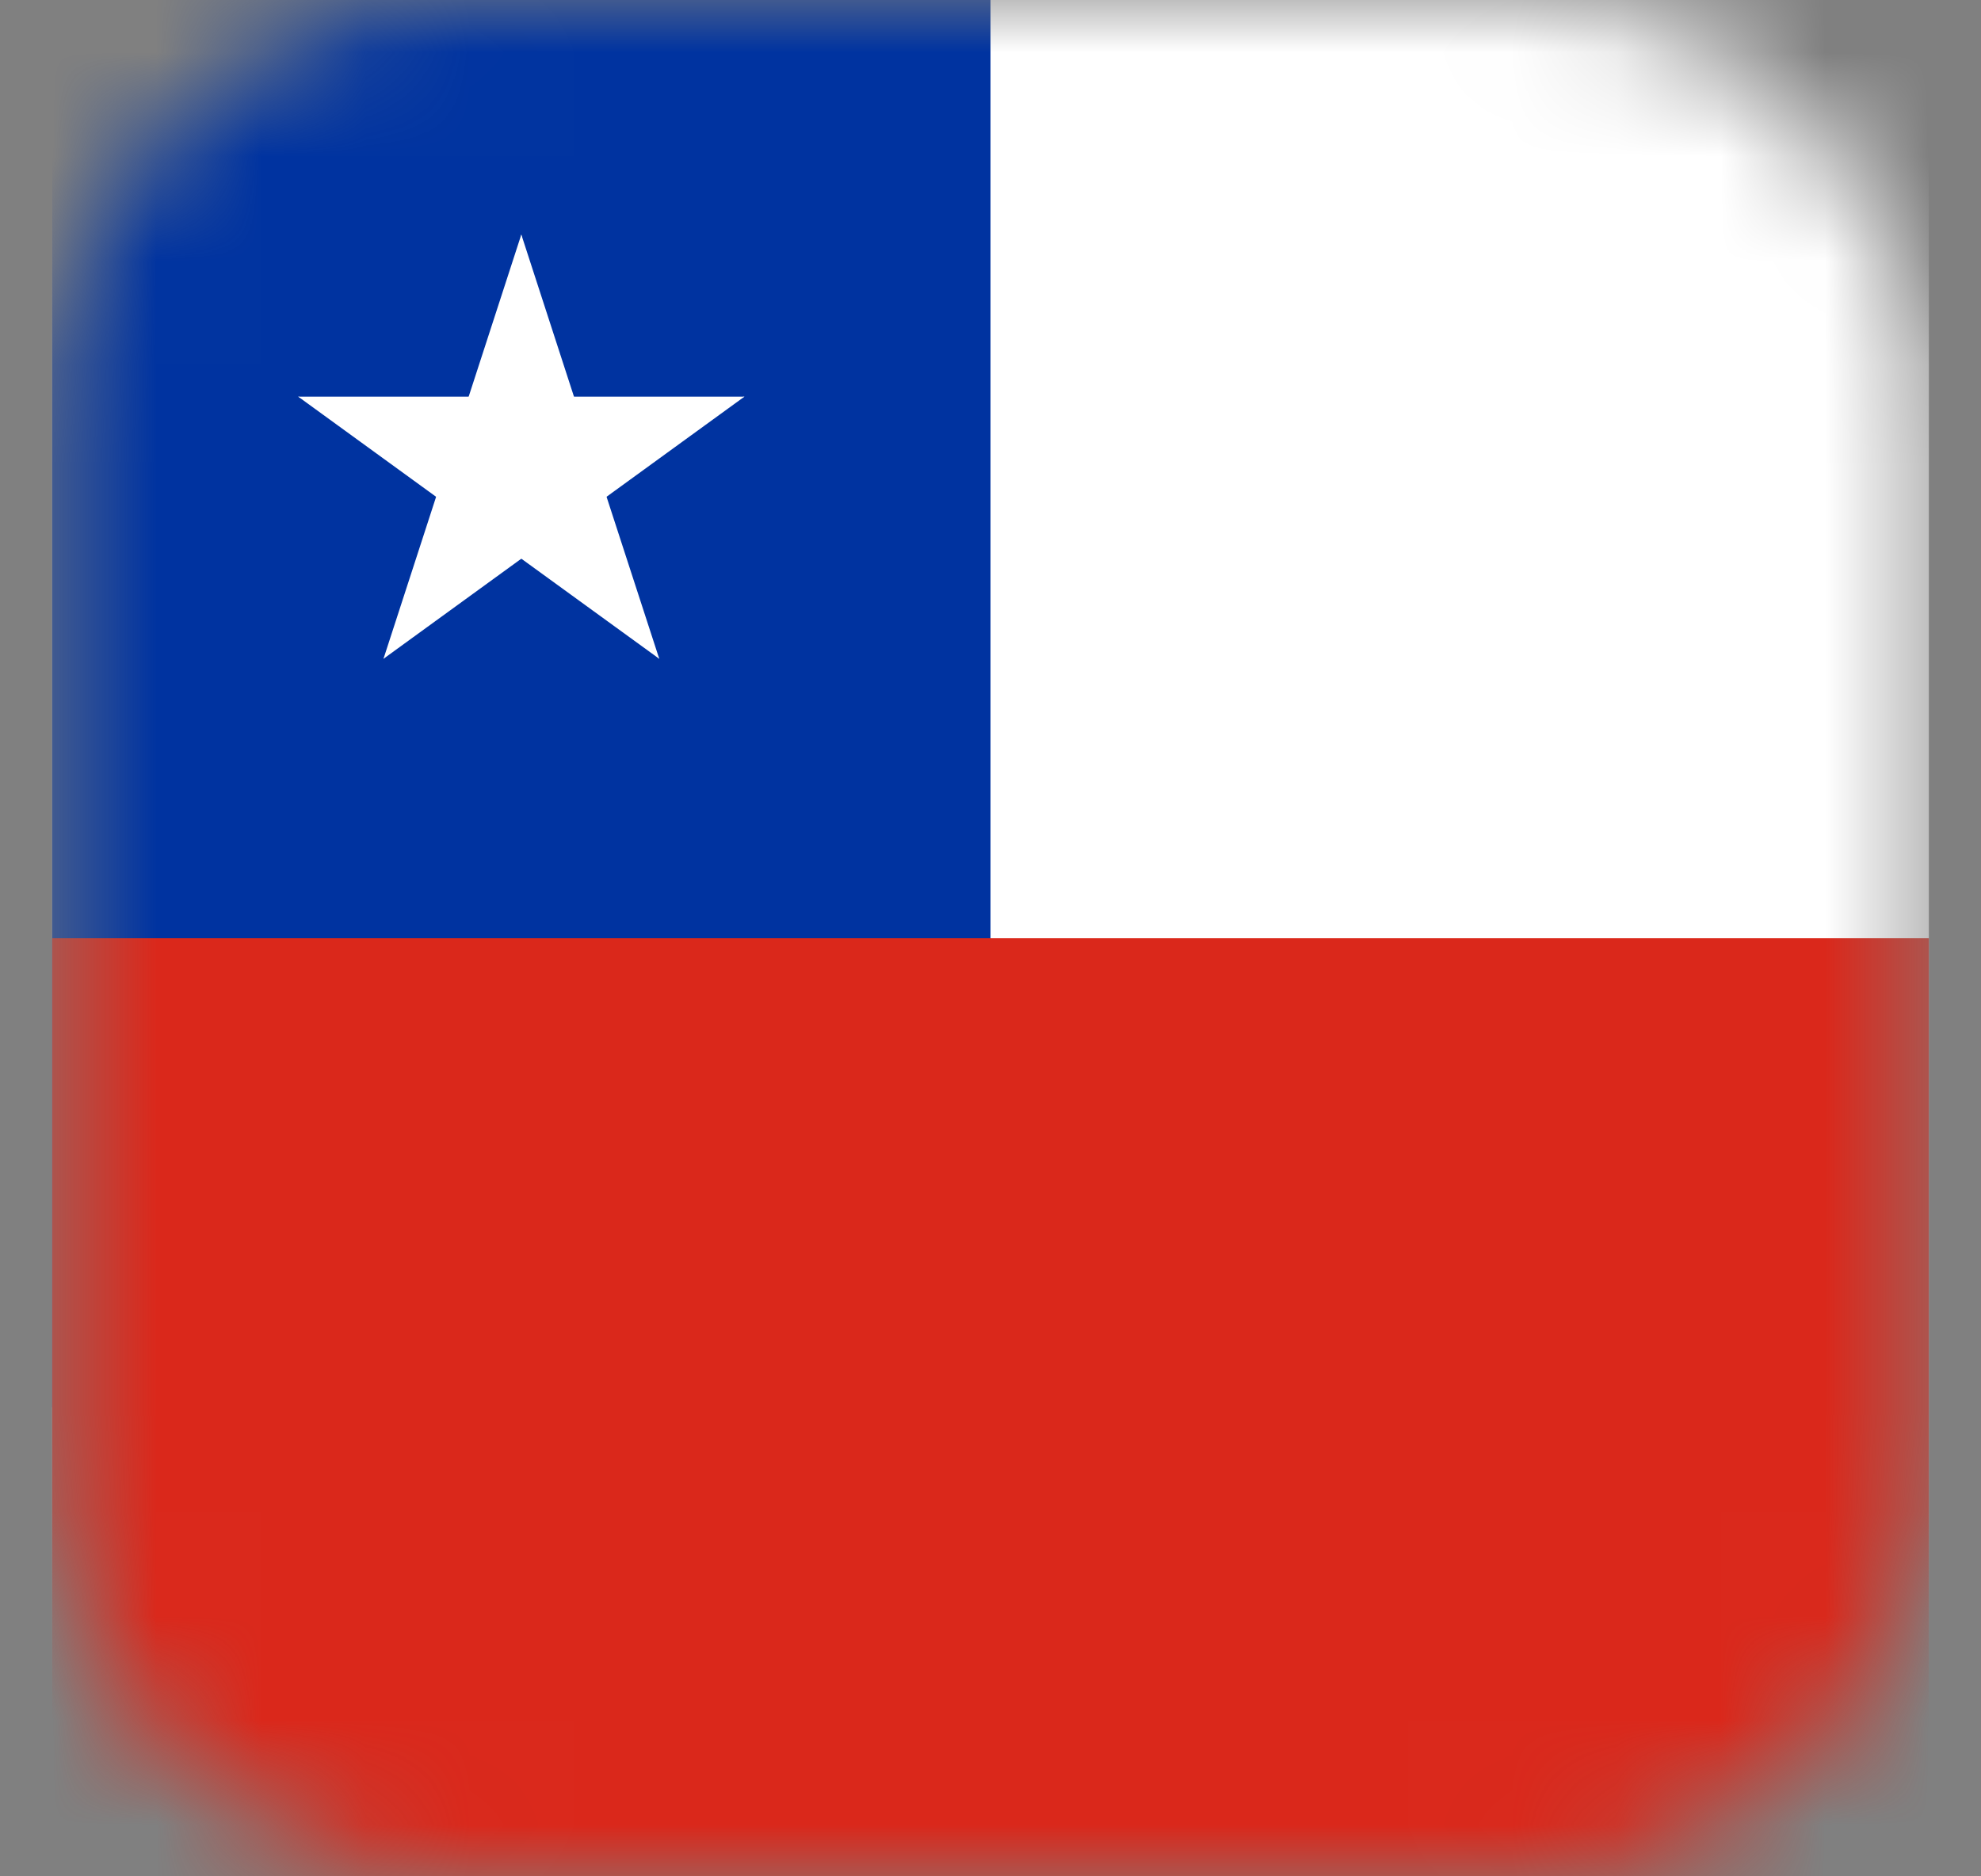 <svg width="19" height="18" viewBox="0 0 19 18" fill="none" xmlns="http://www.w3.org/2000/svg">
<rect x="0" y="0" width="19" height="18" fill="#808080" stroke="none"/>
<mask id="mask0_13565_8643" style="mask-type:alpha" maskUnits="userSpaceOnUse" x="0" y="0" width="19" height="18">
<path d="M14.5 0H4.5C2.291 0 0.5 1.791 0.5 4V14C0.5 16.209 2.291 18 4.5 18H14.5C16.709 18 18.5 16.209 18.5 14V4C18.5 1.791 16.709 0 14.5 0Z" fill="black"/>
</mask>
<g mask="url(#mask0_13565_8643)">
<path d="M0.5 0H18.5V18H0.5V0Z" fill="white"/>
<path d="M0.5 0H9.5V13.5H0.5V0Z" fill="#0033A0"/>
<path d="M0.5 9H18.5V18H0.5V9Z" fill="#DA281B"/>
<path d="M5 2.25L4.305 4.39L5.375 4.738" fill="white"/>
<path d="M5 2.25L5.695 4.39L4.625 4.738" fill="white"/>
<path d="M7.14 3.805H4.89V4.93" fill="white"/>
<path d="M7.14 3.805L5.32 5.127L4.658 4.217" fill="white"/>
<path d="M6.323 6.32L5.627 4.18L4.557 4.528" fill="white"/>
<path d="M6.323 6.32L4.502 4.998L5.163 4.088" fill="white"/>
<path d="M3.678 6.32L5.498 4.998L4.837 4.088" fill="white"/>
<path d="M3.678 6.32L4.373 4.18L5.443 4.528" fill="white"/>
<path d="M2.86 3.805L4.68 5.127L5.342 4.217" fill="white"/>
<path d="M2.86 3.805H5.11V4.93" fill="white"/>
</g>
</svg>
